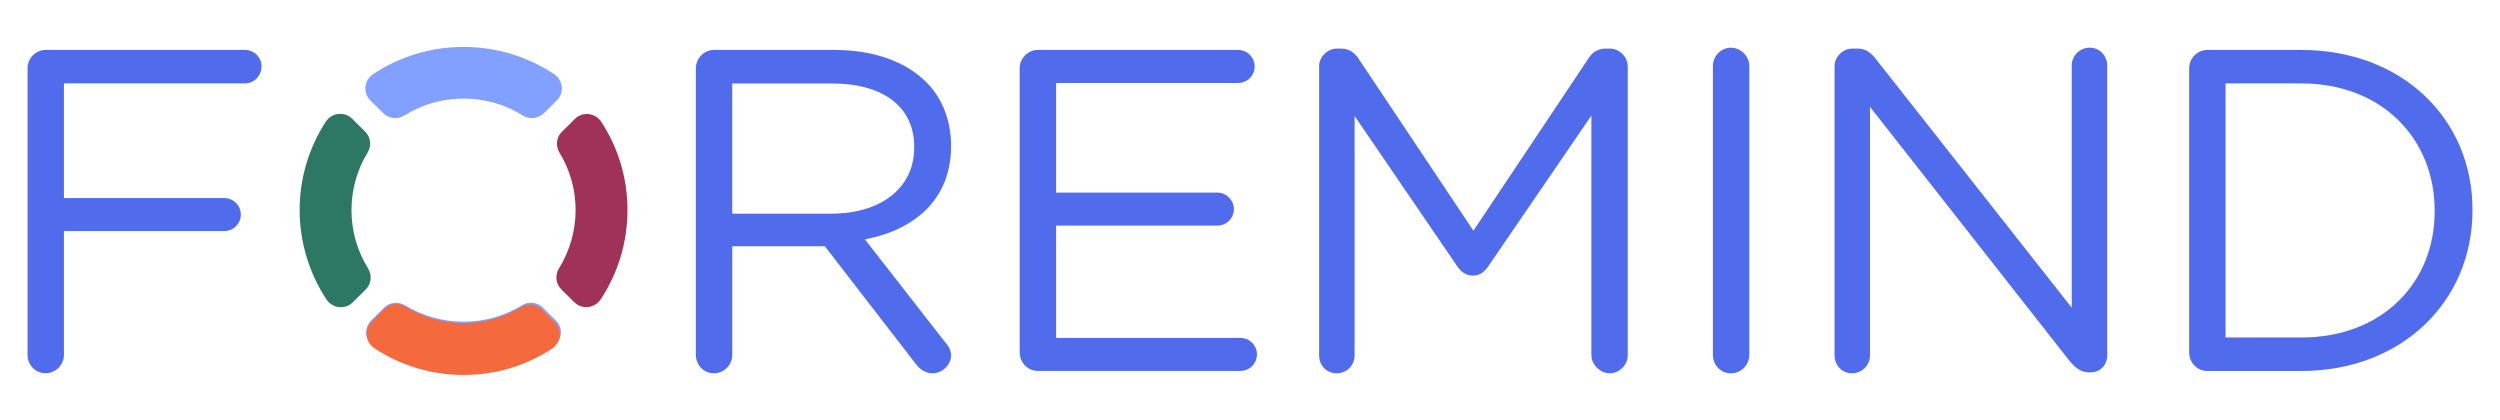 <svg width="798" height="134" viewBox="0 0 798 134" fill="none" xmlns="http://www.w3.org/2000/svg">
<path d="M8.787 21.802C8.787 18.584 11.432 15.941 14.522 15.941H78.193C81.132 15.941 83.483 18.282 83.483 21.208C83.483 24.134 81.132 26.625 78.193 26.625H20.409V63.225H71.577C74.515 63.225 76.866 65.566 76.866 68.492C76.866 71.418 74.515 73.758 71.577 73.758H20.409V113.284C20.409 116.503 17.764 119.136 14.531 119.136C11.299 119.136 8.797 116.503 8.797 113.284V21.802H8.787Z" fill="#516BED"/>
<path d="M222.124 21.802C222.124 18.584 224.769 15.941 227.859 15.941H266.382C279.027 15.941 289.17 19.745 295.644 26.191C300.64 31.165 303.578 38.338 303.578 46.398V46.69C303.578 63.528 292.109 73.334 276.079 76.41L301.664 109.207C302.839 110.529 303.578 111.84 303.578 113.454C303.578 116.531 300.64 119.164 297.701 119.164C295.351 119.164 293.587 117.843 292.26 116.087L263.292 78.609H233.736V113.303C233.736 116.522 231.092 119.155 227.859 119.155C224.627 119.155 222.124 116.522 222.124 113.303V21.802ZM265.349 68.209C280.791 68.209 291.815 60.3 291.815 47.124V46.832C291.815 34.242 282.108 26.635 265.491 26.635H233.727V68.209H265.34H265.349Z" fill="#516BED"/>
<path d="M325.485 112.567V21.802C325.485 18.584 328.129 15.941 331.22 15.941H395.185C398.123 15.941 400.483 18.282 400.483 21.208C400.483 24.134 398.133 26.484 395.185 26.484H337.106V61.47H388.568C391.507 61.47 393.858 63.962 393.858 66.737C393.858 69.662 391.507 72.003 388.568 72.003H337.106V107.867H395.924C398.863 107.867 401.213 110.208 401.213 113.133C401.213 116.059 398.863 118.4 395.924 118.4H331.229C328.139 118.4 325.494 115.767 325.494 112.548L325.485 112.567Z" fill="#516BED"/>
<path d="M421.053 21.218C421.053 18.141 423.698 15.508 426.788 15.508H428.115C430.618 15.508 432.381 16.829 433.556 18.585L470.316 73.636L507.076 18.585C508.252 16.678 510.166 15.508 512.517 15.508H513.844C516.935 15.508 519.579 18.141 519.579 21.218V113.304C519.579 116.522 516.935 119.155 513.844 119.155C510.754 119.155 507.967 116.371 507.967 113.304V36.885L475.027 85.047C473.7 86.953 472.231 87.972 470.174 87.972C468.117 87.972 466.496 86.944 465.179 85.047L432.39 37.026V113.445C432.39 116.664 429.888 119.155 426.655 119.155C423.423 119.155 421.072 116.664 421.072 113.445V21.218H421.053Z" fill="#516BED"/>
<path d="M546.756 21.076C546.756 17.858 549.4 15.225 552.491 15.225C555.581 15.225 558.368 17.858 558.368 21.076V113.313C558.368 116.532 555.723 119.165 552.491 119.165C549.258 119.165 546.756 116.532 546.756 113.313V21.076Z" fill="#516BED"/>
<path d="M585.573 21.217C585.573 18.141 588.218 15.507 591.308 15.507H592.929C595.573 15.507 597.194 16.829 598.806 18.877L661.302 98.222V20.925C661.302 17.848 663.804 15.215 667.036 15.215C670.269 15.215 672.62 17.848 672.62 20.925V113.445C672.62 116.522 670.411 118.862 667.33 118.862H666.743C664.24 118.862 662.477 117.4 660.714 115.351L596.9 34.1V113.445C596.9 116.522 594.398 119.155 591.166 119.155C587.933 119.155 585.582 116.522 585.582 113.445V21.217H585.573Z" fill="#516BED"/>
<path d="M698.782 21.802C698.782 18.584 701.427 15.941 704.517 15.941H734.518C766.871 15.941 789.213 38.045 789.213 66.888V67.18C789.213 96.022 766.861 118.419 734.518 118.419H704.517C701.427 118.419 698.782 115.785 698.782 112.567V21.802ZM734.509 107.735C760.539 107.735 777.146 90.171 777.146 67.473V67.18C777.146 44.491 760.529 26.625 734.509 26.625H710.394V107.725H734.509V107.735Z" fill="#516BED"/>
<path d="M147.95 102.676C141.144 102.676 134.746 100.76 129.333 97.466C127.181 96.154 124.432 96.419 122.641 98.183L118.499 102.27C116.024 104.715 116.489 108.773 119.399 110.679C127.608 116.05 137.4 119.155 147.941 119.155C158.481 119.155 168.292 116.05 176.52 110.67C179.43 108.773 179.904 104.705 177.43 102.27L173.288 98.165C171.496 96.39 168.738 96.126 166.586 97.447C161.164 100.769 154.785 102.685 147.95 102.685V102.676ZM147.95 14.979C137.296 14.979 127.39 18.169 119.105 23.652C116.214 25.568 115.75 29.607 118.214 32.042L122.347 36.138C124.148 37.922 126.935 38.177 129.096 36.837C134.556 33.42 141.04 31.467 147.96 31.467C154.879 31.467 161.373 33.43 166.861 36.846C169.013 38.186 171.8 37.932 173.601 36.148L177.743 32.042C180.208 29.607 179.743 25.568 176.852 23.652C168.577 18.169 158.643 14.979 147.96 14.979H147.95Z" fill="#82A0FF"/>
<path d="M183.516 37.941L179.354 42.065C177.563 43.84 177.279 46.596 178.596 48.748C181.866 54.099 183.734 60.375 183.734 67.057C183.734 73.739 181.791 80.242 178.435 85.659C177.098 87.811 177.373 90.576 179.174 92.37L183.326 96.475C185.781 98.91 189.838 98.429 191.744 95.55C197.156 87.358 200.284 77.571 200.284 67.067C200.284 56.562 197.223 47.039 191.952 38.913C190.066 35.997 185.98 35.506 183.516 37.95V37.941Z" fill="#A0325A"/>
<path d="M177.099 102.918L172.974 98.757C171.2 96.966 168.444 96.681 166.292 97.999C160.941 101.269 154.665 103.136 147.983 103.136C141.301 103.136 134.798 101.193 129.381 97.838C127.229 96.501 124.463 96.776 122.67 98.577L118.565 102.729C116.13 105.184 116.611 109.241 119.49 111.146C127.682 116.559 137.469 119.687 147.973 119.687C158.478 119.687 168.001 116.625 176.127 111.355C179.043 109.468 179.534 105.383 177.089 102.918L177.099 102.918Z" fill="#F56A3C"/>
<path d="M112.195 67.048C112.195 60.356 114.062 54.071 117.333 48.701C118.641 46.549 118.366 43.802 116.574 42.028L112.413 37.904C109.948 35.459 105.863 35.95 103.976 38.866C98.706 47.002 95.644 56.685 95.644 67.048C95.644 77.411 98.791 87.368 104.185 95.56C106.09 98.448 110.147 98.929 112.603 96.494L116.745 92.389C118.546 90.605 118.821 87.84 117.484 85.678C114.129 80.261 112.185 73.872 112.185 67.039L112.195 67.048Z" fill="#2D7864"/>
</svg>
